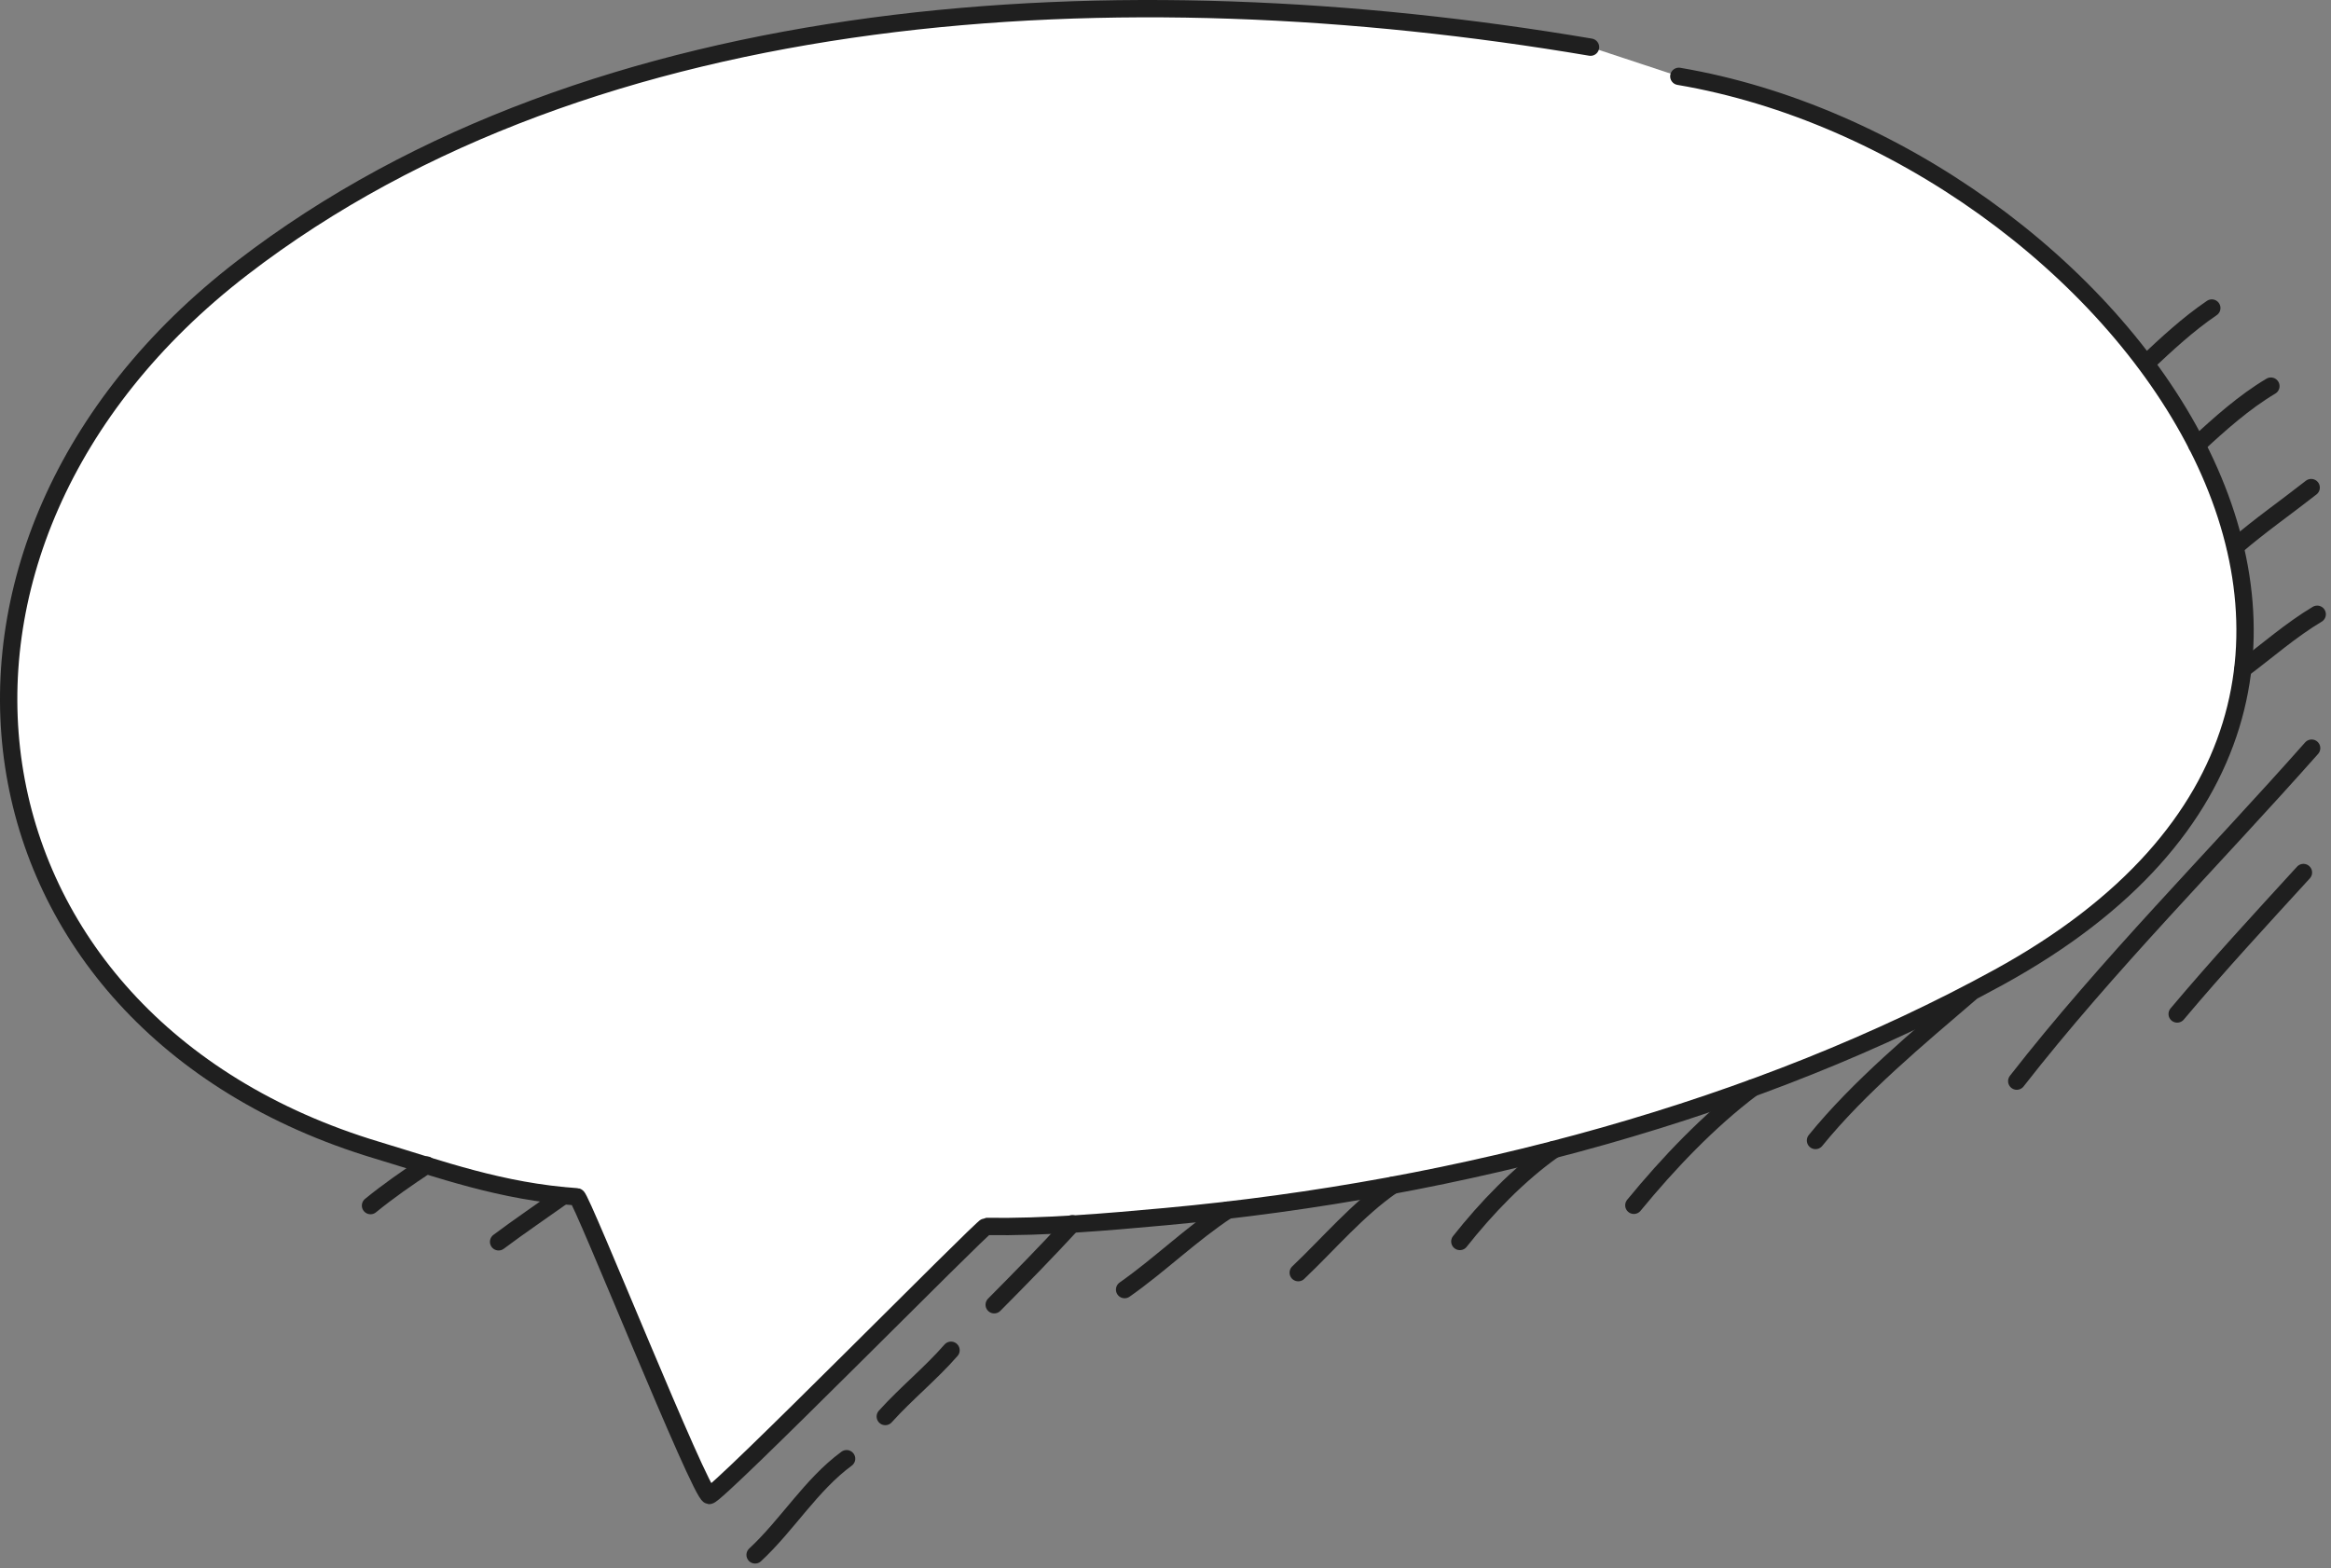 <?xml version="1.0" encoding="UTF-8"?> <svg xmlns="http://www.w3.org/2000/svg" width="269" height="181" viewBox="0 0 269 181" fill="none"><rect x="0" y="0" width="269" height="181" fill="#808080" stroke="none"/> <path fill-rule="evenodd" clip-rule="evenodd" d="M183.549 5.444C129.438 -3.726 68.499 -0.299 27.953 30.921C-13.83 63.094 -5.806 117.931 43.518 132.76C50.877 134.973 57.809 137.533 66.585 138.14C67.091 138.176 80.803 172.463 81.849 172.611C82.678 172.728 113.378 141.556 113.796 141.562C120.67 141.662 127.587 141.057 134.497 140.426C168.885 137.285 203.075 127.92 230.642 112.804C291.275 79.558 243.508 17.262 193.74 8.811" fill="white"></path> <path d="M183.549 5.444C129.438 -3.726 68.499 -0.299 27.953 30.921C-13.83 63.094 -5.806 117.931 43.518 132.76C50.877 134.973 57.809 137.533 66.585 138.14C67.091 138.176 80.803 172.463 81.849 172.611C82.678 172.728 113.378 141.556 113.796 141.562C120.67 141.662 127.587 141.057 134.497 140.426C168.885 137.285 203.075 127.92 230.642 112.804C291.275 79.558 243.508 17.262 193.74 8.811" stroke="#1F1F1F" stroke-width="2" stroke-miterlimit="1.5" stroke-linecap="round" stroke-linejoin="round"></path> <path d="M247.67 41.935C250.088 39.663 252.492 37.426 255.245 35.554" stroke="#1F1F1F" stroke-width="2" stroke-miterlimit="1.5" stroke-linecap="round" stroke-linejoin="round"></path> <path d="M253.518 51.375C256.117 48.958 258.983 46.397 262.063 44.57" stroke="#1F1F1F" stroke-width="2" stroke-miterlimit="1.5" stroke-linecap="round" stroke-linejoin="round"></path> <path d="M257.966 63.095C260.764 60.673 263.805 58.566 266.711 56.28" stroke="#1F1F1F" stroke-width="2" stroke-miterlimit="1.5" stroke-linecap="round" stroke-linejoin="round"></path> <path d="M258.854 77.206C261.677 75.086 264.369 72.717 267.408 70.899" stroke="#1F1F1F" stroke-width="2" stroke-miterlimit="1.5" stroke-linecap="round" stroke-linejoin="round"></path> <path d="M42.759 139.153C44.818 137.47 47.029 135.937 49.248 134.473" stroke="#1F1F1F" stroke-width="2" stroke-miterlimit="1.5" stroke-linecap="round" stroke-linejoin="round"></path> <path d="M57.54 143.333C59.962 141.523 62.492 139.801 64.96 138.051" stroke="#1F1F1F" stroke-width="2" stroke-miterlimit="1.5" stroke-linecap="round" stroke-linejoin="round"></path> <path d="M114.732 150.598C117.783 147.526 120.808 144.432 123.74 141.248" stroke="#1F1F1F" stroke-width="2" stroke-miterlimit="1.5" stroke-linecap="round" stroke-linejoin="round"></path> <path d="M109.749 155.851C107.39 158.555 104.571 160.823 102.163 163.498" stroke="#1F1F1F" stroke-width="2" stroke-miterlimit="1.5" stroke-linecap="round" stroke-linejoin="round"></path> <path d="M97.698 168.367C93.588 171.386 90.864 176.016 87.139 179.469" stroke="#1F1F1F" stroke-width="2" stroke-miterlimit="1.5" stroke-linecap="round" stroke-linejoin="round"></path> <path d="M129.781 148.849C133.881 145.97 137.454 142.447 141.647 139.688" stroke="#1F1F1F" stroke-width="2" stroke-miterlimit="1.5" stroke-linecap="round" stroke-linejoin="round"></path> <path d="M149.817 146.893C153.334 143.558 156.66 139.595 160.665 136.831" stroke="#1F1F1F" stroke-width="2" stroke-miterlimit="1.5" stroke-linecap="round" stroke-linejoin="round"></path> <path d="M168.468 143.294C171.538 139.414 175.222 135.576 179.291 132.697" stroke="#1F1F1F" stroke-width="2" stroke-miterlimit="1.5" stroke-linecap="round" stroke-linejoin="round"></path> <path d="M188.549 139.119C192.513 134.29 197.164 129.386 202.172 125.615" stroke="#1F1F1F" stroke-width="2" stroke-miterlimit="1.5" stroke-linecap="round" stroke-linejoin="round"></path> <path d="M209.51 131.638C214.531 125.458 221.293 119.848 227.35 114.65" stroke="#1F1F1F" stroke-width="2" stroke-miterlimit="1.5" stroke-linecap="round" stroke-linejoin="round"></path> <path d="M232.735 124.786C243.214 111.348 255.473 99.109 266.765 86.353" stroke="#1F1F1F" stroke-width="2" stroke-miterlimit="1.5" stroke-linecap="round" stroke-linejoin="round"></path> <path d="M251.248 117.036C255.915 111.484 260.92 106.068 265.82 100.708" stroke="#1F1F1F" stroke-width="2" stroke-miterlimit="1.5" stroke-linecap="round" stroke-linejoin="round"></path> </svg> 